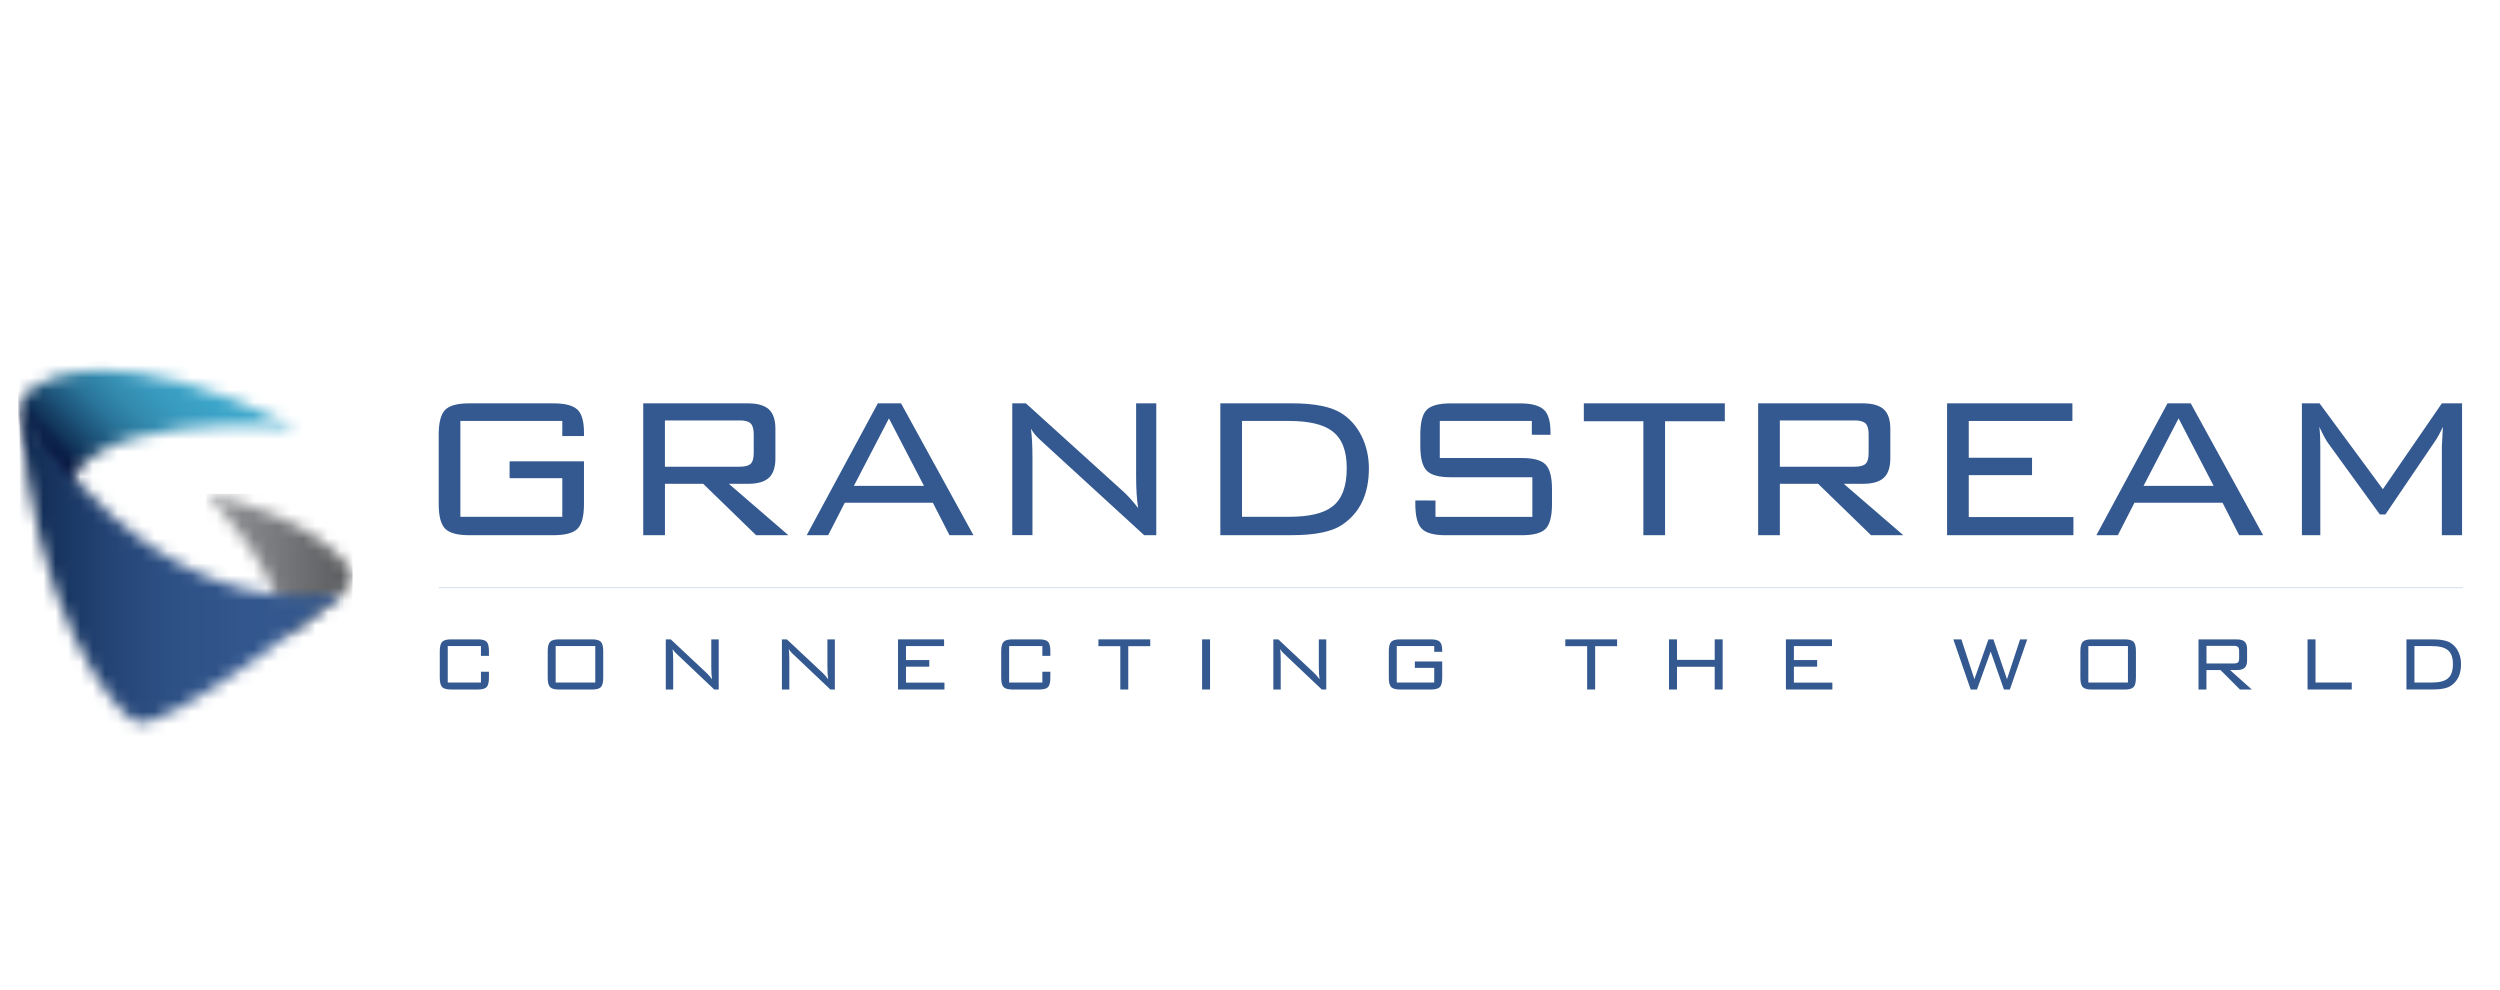 <svg width="202" height="80" viewBox="0 0 202 80" fill="none" xmlns="http://www.w3.org/2000/svg">
<g clip-path="url(#clip0_464_24176)">
<path d="M45.433 34.014H37.198V41.756H45.433V38.637H41.175V37.275H47.186V40.724C47.186 41.703 47.014 42.365 46.666 42.718C46.32 43.069 45.672 43.244 44.72 43.244H37.913C36.962 43.244 36.313 43.069 35.968 42.718C35.622 42.367 35.448 41.703 35.448 40.724V35.11C35.448 34.132 35.622 33.47 35.968 33.116C36.313 32.765 36.962 32.591 37.913 32.591H44.72C45.645 32.591 46.286 32.757 46.647 33.089C47.009 33.422 47.186 34.046 47.186 34.965V35.233H45.433V34.017V34.014Z" fill="#345990"></path>
<path d="M59.758 33.974H53.726V37.71H59.758C60.179 37.71 60.476 37.635 60.645 37.482C60.814 37.329 60.9 37.04 60.9 36.614V35.064C60.9 34.652 60.814 34.368 60.645 34.207C60.476 34.049 60.182 33.968 59.758 33.968M51.973 43.244V32.591H60.436C61.208 32.591 61.771 32.752 62.125 33.076C62.478 33.398 62.653 33.925 62.653 34.654V37.029C62.653 37.758 62.476 38.286 62.125 38.607C61.771 38.932 61.208 39.092 60.436 39.092H58.89L63.7 43.244H61.093L56.818 39.092H53.728V43.244H51.976H51.973Z" fill="#345990"></path>
<path d="M68.993 39.259H74.658L71.826 33.807L68.993 39.259ZM65.182 43.244L70.928 32.591H72.804L78.654 43.244H76.719L75.374 40.62H68.261L66.916 43.244H65.185H65.182Z" fill="#345990"></path>
<path d="M81.791 43.244V32.591H82.892L90.761 39.714C91.141 40.057 91.543 40.505 91.964 41.057C91.854 40.395 91.798 39.521 91.798 38.433V32.591H93.427V43.244H92.449L84.358 35.831C84.061 35.555 83.889 35.397 83.849 35.356C83.632 35.137 83.45 34.896 83.3 34.633C83.383 35.265 83.423 36.043 83.423 36.965V43.241H81.793L81.791 43.244Z" fill="#345990"></path>
<path d="M104.148 34.014H100.355V41.757H104.148C105.777 41.757 106.946 41.481 107.653 40.929C108.428 40.336 108.816 39.307 108.816 37.844C108.816 36.381 108.428 35.435 107.653 34.843C106.932 34.29 105.766 34.014 104.148 34.014ZM104.392 32.589C106.238 32.589 107.583 32.865 108.425 33.414C109.106 33.856 109.639 34.467 110.025 35.252C110.411 36.038 110.606 36.903 110.606 37.852C110.606 39.932 109.877 41.451 108.425 42.416C107.597 42.965 106.251 43.242 104.392 43.242H98.603V32.589H104.392Z" fill="#345990"></path>
<path d="M123.775 34.013H116.335V37.007H122.958C123.909 37.007 124.555 37.186 124.893 37.545C125.233 37.904 125.402 38.564 125.402 39.529V40.727C125.402 41.705 125.23 42.367 124.893 42.72C124.552 43.072 123.906 43.246 122.958 43.246H116.823C115.872 43.246 115.223 43.072 114.878 42.72C114.532 42.369 114.358 41.705 114.358 40.727V40.437L115.987 40.442V41.761H123.813V38.561H117.209C116.271 38.561 115.631 38.387 115.282 38.033C114.937 37.682 114.762 37.017 114.762 36.042V35.112C114.762 34.12 114.937 33.453 115.282 33.11C115.628 32.767 116.271 32.593 117.209 32.593H122.813C123.711 32.593 124.343 32.756 124.718 33.081C125.091 33.407 125.279 34.016 125.279 34.906V35.133L123.772 35.128V34.019L123.775 34.013Z" fill="#345990"></path>
<path d="M134.537 34.036V43.244H132.784V34.036H127.973V32.589H139.366V34.036H134.537Z" fill="#345990"></path>
<path d="M149.843 33.974H143.811V37.71H149.843C150.264 37.71 150.562 37.635 150.73 37.482C150.899 37.329 150.985 37.04 150.985 36.614V35.064C150.985 34.652 150.899 34.368 150.73 34.207C150.559 34.049 150.264 33.968 149.843 33.968M142.058 43.244V32.591H150.521C151.293 32.591 151.856 32.752 152.21 33.076C152.561 33.398 152.738 33.925 152.738 34.654V37.029C152.738 37.758 152.561 38.286 152.21 38.607C151.856 38.932 151.293 39.092 150.521 39.092H148.975L153.786 43.244H151.178L146.903 39.092H143.813V43.244H142.061H142.058Z" fill="#345990"></path>
<path d="M157.323 43.244V32.589H167.45V34.014H159.075V36.986H164.189V38.391H159.075V41.778H167.533V43.244H157.323Z" fill="#345990"></path>
<path d="M173.198 39.259H178.863L176.03 33.807L173.198 39.259ZM169.387 43.244L175.135 32.591H177.011L182.862 43.244H180.924L179.579 40.62H172.466L171.121 43.244H169.389H169.387Z" fill="#345990"></path>
<path d="M187.401 34.489C187.454 34.901 187.481 35.424 187.481 36.059V43.244H185.994V32.589H187.419L192.535 39.527L197.303 32.589H198.935V43.244H197.303V36.059L197.386 34.489C197.156 34.984 196.944 35.37 196.754 35.644L192.739 41.569H192.292L188.114 35.81C187.95 35.59 187.714 35.151 187.401 34.489Z" fill="#345990"></path>
<path d="M38.86 52.203H36.178V55.148H38.86V54.277H39.506V54.757C39.506 55.132 39.444 55.386 39.319 55.518C39.193 55.649 38.957 55.713 38.606 55.713H36.44C36.092 55.713 35.853 55.646 35.725 55.515C35.599 55.381 35.534 55.129 35.534 54.757V52.621C35.534 52.251 35.599 51.996 35.725 51.862C35.851 51.728 36.092 51.661 36.44 51.661H38.606C38.954 51.661 39.193 51.725 39.319 51.854C39.442 51.983 39.506 52.235 39.506 52.61V52.996H38.86V52.203Z" fill="#345990"></path>
<path d="M44.898 55.148H48.098V52.203H44.898V55.148ZM44.255 52.621C44.255 52.248 44.319 51.996 44.445 51.862C44.571 51.728 44.813 51.661 45.161 51.661H47.841C48.192 51.661 48.428 51.728 48.554 51.862C48.68 51.996 48.741 52.248 48.741 52.621V54.757C48.741 55.126 48.68 55.381 48.554 55.515C48.431 55.646 48.192 55.716 47.841 55.716H45.161C44.81 55.716 44.571 55.649 44.445 55.515C44.317 55.381 44.255 55.129 44.255 54.757V52.621Z" fill="#345990"></path>
<path d="M53.795 55.715V51.665H54.2L57.091 54.375C57.233 54.503 57.378 54.675 57.533 54.884C57.493 54.632 57.472 54.3 57.472 53.887V51.665H58.072V55.715H57.713L54.738 52.895C54.628 52.791 54.567 52.732 54.551 52.713C54.47 52.63 54.403 52.539 54.347 52.44C54.377 52.681 54.393 52.976 54.393 53.327V55.712H53.792L53.795 55.715Z" fill="#345990"></path>
<path d="M63.178 55.715V51.665H63.583L66.475 54.375C66.614 54.503 66.762 54.675 66.917 54.884C66.877 54.632 66.855 54.3 66.855 53.887V51.665H67.456V55.715H67.097L64.122 52.895C64.012 52.791 63.95 52.732 63.934 52.713C63.854 52.63 63.787 52.539 63.733 52.44C63.763 52.681 63.779 52.976 63.779 53.327V55.712H63.178V55.715Z" fill="#345990"></path>
<path d="M72.56 51.661V55.713H76.312V55.156H73.203V53.867H75.085V53.333H73.203V52.203H76.282V51.661H72.56Z" fill="#345990"></path>
<path d="M84.222 52.203H81.539V55.148H84.222V54.277H84.868V54.757C84.868 55.132 84.806 55.386 84.68 55.518C84.557 55.649 84.319 55.713 83.97 55.713H81.805C81.456 55.713 81.218 55.646 81.089 55.515C80.961 55.381 80.896 55.129 80.896 54.757V52.621C80.896 52.251 80.961 51.996 81.089 51.862C81.215 51.728 81.454 51.661 81.805 51.661H83.97C84.319 51.661 84.557 51.725 84.68 51.854C84.806 51.983 84.868 52.235 84.868 52.61V52.996H84.222V52.203Z" fill="#345990"></path>
<path d="M88.752 51.661V52.211H90.52V55.713H91.164V52.211H92.941V51.661H88.752Z" fill="#345990"></path>
<path d="M97.772 51.661H97.129V55.711H97.772V51.661Z" fill="#345990"></path>
<path d="M102.885 55.715V51.665H103.289L106.181 54.375C106.323 54.503 106.468 54.675 106.623 54.884C106.583 54.632 106.561 54.3 106.561 53.887V51.665H107.162V55.715H106.803L103.828 52.895C103.718 52.791 103.656 52.732 103.64 52.713C103.56 52.63 103.493 52.539 103.437 52.44C103.466 52.681 103.482 52.976 103.482 53.327V55.712H102.882L102.885 55.715Z" fill="#345990"></path>
<path d="M115.885 52.203H112.859V55.148H115.885V53.963H114.32V53.446H116.531V54.757C116.531 55.126 116.467 55.381 116.341 55.515C116.212 55.646 115.973 55.713 115.625 55.713H113.122C112.773 55.713 112.535 55.646 112.406 55.515C112.278 55.381 112.216 55.129 112.216 54.757V52.621C112.216 52.251 112.28 51.996 112.406 51.862C112.535 51.728 112.771 51.661 113.122 51.661H115.625C115.965 51.661 116.201 51.725 116.333 51.851C116.464 51.977 116.531 52.216 116.531 52.564V52.666H115.885V52.203Z" fill="#345990"></path>
<path d="M126.476 51.661V52.211H128.242V55.713H128.888V52.211H130.662V51.661H126.476Z" fill="#345990"></path>
<path d="M138.548 51.661V53.317H135.501V51.661H134.855V55.713H135.501V53.875H138.548V55.713H139.191V51.661H138.548Z" fill="#345990"></path>
<path d="M144.302 51.661V55.713H148.056V55.156H144.947V53.867H146.826V53.333H144.947V52.203H148.024V51.661H144.302Z" fill="#345990"></path>
<path d="M196.481 52.203H195.087V55.148H196.481C197.081 55.148 197.51 55.043 197.77 54.831C198.054 54.606 198.196 54.215 198.196 53.66C198.196 53.106 198.054 52.746 197.77 52.519C197.505 52.31 197.076 52.203 196.481 52.203ZM196.569 51.661C197.247 51.661 197.743 51.766 198.051 51.975C198.301 52.144 198.499 52.374 198.641 52.674C198.783 52.972 198.853 53.301 198.853 53.663C198.853 54.454 198.585 55.03 198.051 55.397C197.746 55.606 197.253 55.711 196.569 55.711H194.441V51.661H196.569Z" fill="#345990"></path>
<path d="M168.737 55.148H171.937V52.203H168.737V55.148ZM168.094 52.621C168.094 52.248 168.159 51.996 168.285 51.862C168.413 51.728 168.652 51.661 169.003 51.661H171.683C172.034 51.661 172.27 51.728 172.396 51.862C172.522 51.996 172.583 52.248 172.583 52.621V54.757C172.583 55.126 172.519 55.381 172.396 55.515C172.272 55.646 172.034 55.716 171.683 55.716H169.003C168.654 55.716 168.413 55.649 168.285 55.515C168.159 55.381 168.094 55.129 168.094 54.757V52.621Z" fill="#345990"></path>
<path d="M180.501 52.188H178.285V53.608H180.501C180.657 53.608 180.764 53.579 180.828 53.523C180.89 53.466 180.922 53.354 180.922 53.193V52.603C180.922 52.445 180.89 52.338 180.828 52.276C180.767 52.217 180.657 52.185 180.501 52.185M177.639 55.715V51.665H180.748C181.035 51.665 181.241 51.727 181.37 51.85C181.501 51.974 181.565 52.175 181.565 52.45V53.354C181.565 53.63 181.501 53.831 181.37 53.954C181.241 54.075 181.035 54.139 180.751 54.139H180.182L181.949 55.717H180.989L179.416 54.139H178.28V55.717H177.634L177.639 55.715Z" fill="#345990"></path>
<path d="M186.45 51.661V55.713H190.022V55.148H187.093V51.661H186.45Z" fill="#345990"></path>
<path d="M163.224 51.661L162.165 54.88L161.067 51.661H160.667L159.531 54.88L158.48 51.661H157.829L159.231 55.713H159.74L160.847 52.65L161.919 55.713H162.398L163.8 51.661H163.224Z" fill="#345990"></path>
<path d="M35.446 47.505H199.005" stroke="#345990" stroke-width="0.016" stroke-miterlimit="10"></path>
<mask id="mask0_464_24176" style="mask-type:luminance" maskUnits="userSpaceOnUse" x="16" y="39" width="13" height="13">
<path d="M16.662 39.898C16.662 39.898 23.734 46.992 22.614 51.572C22.614 51.572 23.38 51.114 24.358 50.463C24.433 50.412 24.511 50.361 24.589 50.307C24.854 49.924 25.211 49.704 25.623 49.476C25.725 49.417 25.832 49.361 25.94 49.297C26.149 49.123 26.344 48.943 26.543 48.777C26.561 48.761 26.58 48.748 26.596 48.731C26.996 48.509 27.427 48.115 27.738 47.892C27.749 47.882 27.738 47.892 27.749 47.882C28.202 47.423 28.486 46.976 28.486 46.668C28.486 45.481 24.935 41.691 16.662 39.901V39.898Z" fill="white"></path>
</mask>
<g mask="url(#mask0_464_24176)">
<path d="M28.486 39.898H16.662V51.572H28.486V39.898Z" fill="url(#paint0_linear_464_24176)"></path>
</g>
<mask id="mask1_464_24176" style="mask-type:luminance" maskUnits="userSpaceOnUse" x="1" y="29" width="23" height="12">
<path d="M7.774 29.934C7.056 29.963 6.048 30.057 4.963 30.317C4.813 30.357 3.832 30.628 2.916 31.182C2.827 31.236 2.736 31.295 2.65 31.354C2.372 31.544 2.114 31.772 1.892 32.013C1.819 32.099 1.664 32.327 1.618 32.729C1.581 35.256 5.328 40.868 5.328 40.868C5.223 32.769 23.884 34.548 23.884 34.548C16.814 30.973 11.77 29.923 8.289 29.923C8.115 29.923 7.94 29.923 7.774 29.931" fill="white"></path>
</mask>
<g mask="url(#mask1_464_24176)">
<path d="M-3.819 35.397L12.732 18.629L29.286 35.397L12.732 52.166L-3.819 35.397Z" fill="url(#paint1_linear_464_24176)"></path>
</g>
<mask id="mask2_464_24176" style="mask-type:luminance" maskUnits="userSpaceOnUse" x="1" y="32" width="27" height="27">
<path d="M1.611 33.124C2.74 49.265 8.984 57.214 10.895 58.283C13.224 59.586 27.744 47.898 27.744 47.898C12.476 50.543 2.121 34.072 1.681 32.435C1.627 32.606 1.593 32.837 1.611 33.121" fill="white"></path>
</mask>
<g mask="url(#mask2_464_24176)">
<path d="M27.739 32.435H1.591V59.583H27.739V32.435Z" fill="url(#paint2_linear_464_24176)"></path>
</g>
</g>
<defs>
<linearGradient id="paint0_linear_464_24176" x1="16.657" y1="45.627" x2="28.489" y2="45.627" gradientUnits="userSpaceOnUse">
<stop stop-color="#939598"></stop>
<stop offset="0.48" stop-color="#797A7D"></stop>
<stop offset="1" stop-color="#58595B"></stop>
</linearGradient>
<linearGradient id="paint1_linear_464_24176" x1="6.095" y1="41.763" x2="18.665" y2="29.194" gradientUnits="userSpaceOnUse">
<stop stop-color="#00052C"></stop>
<stop offset="0.11" stop-color="#00052C"></stop>
<stop offset="0.13" stop-color="#020C33"></stop>
<stop offset="0.22" stop-color="#12355B"></stop>
<stop offset="0.33" stop-color="#1F587E"></stop>
<stop offset="0.43" stop-color="#2A759A"></stop>
<stop offset="0.54" stop-color="#338CB0"></stop>
<stop offset="0.67" stop-color="#399BC0"></stop>
<stop offset="0.81" stop-color="#3CA5C9"></stop>
<stop offset="1" stop-color="#3EA8CC"></stop>
</linearGradient>
<linearGradient id="paint2_linear_464_24176" x1="1.568" y1="45.815" x2="27.725" y2="45.815" gradientUnits="userSpaceOnUse">
<stop stop-color="#0D274D"></stop>
<stop offset="0.11" stop-color="#17345F"></stop>
<stop offset="0.28" stop-color="#244475"></stop>
<stop offset="0.46" stop-color="#2D5084"></stop>
<stop offset="0.68" stop-color="#32568D"></stop>
<stop offset="1" stop-color="#345990"></stop>
</linearGradient>
<clipPath id="clip0_464_24176">
<rect width="198.534" height="30.384" fill="white" transform="translate(1.466 29.194)"></rect>
</clipPath>
</defs>
</svg>
